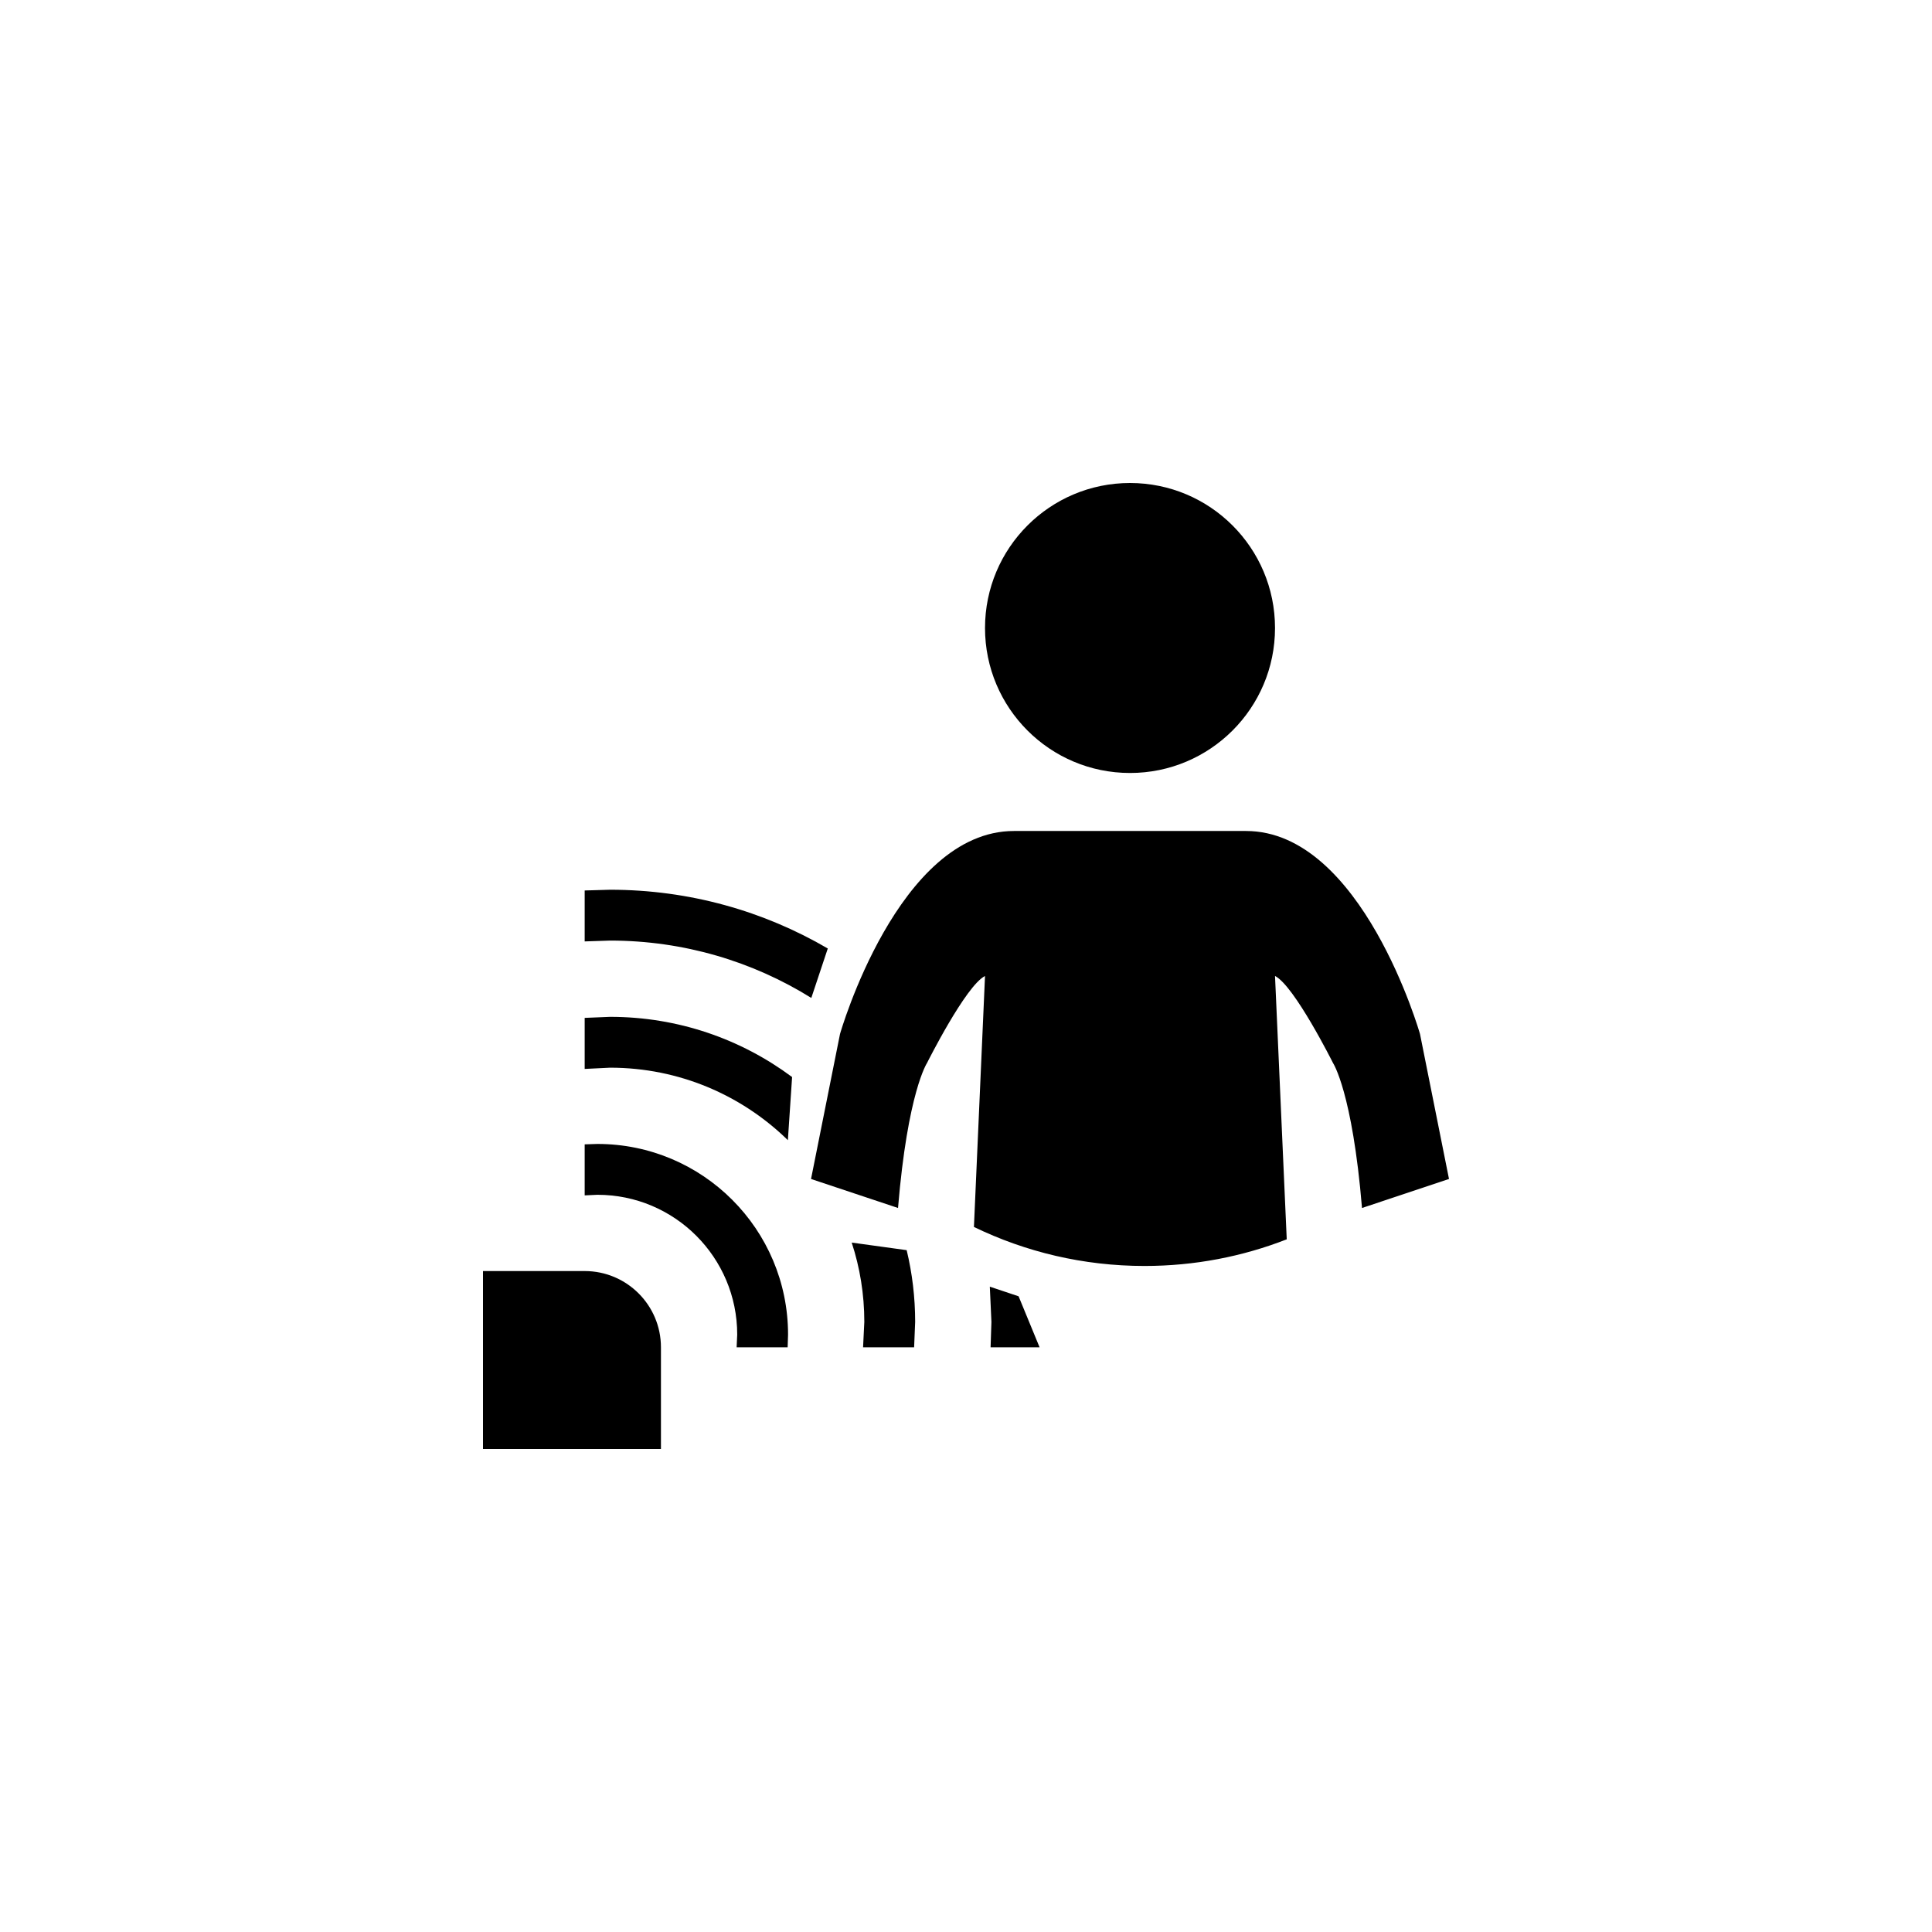 ﻿<?xml version="1.0" encoding="utf-8"?>
<!DOCTYPE svg PUBLIC "-//W3C//DTD SVG 1.1//EN" "http://www.w3.org/Graphics/SVG/1.1/DTD/svg11.dtd">
<svg xmlns="http://www.w3.org/2000/svg" xmlns:xlink="http://www.w3.org/1999/xlink" version="1.1" baseProfile="full" width="76" height="76" viewBox="0 0 76.00 76.00" enable-background="new 0 0 76.00 76.00" xml:space="preserve">
	<path fill="#000000" fill-opacity="1" stroke-width="0.2" stroke-linejoin="round" d="M 44.452,19C 47.602,19 50.156,21.554 50.156,24.704C 50.156,27.854 47.602,30.407 44.452,30.407C 41.302,30.407 38.748,27.854 38.748,24.704C 38.748,21.554 41.302,19 44.452,19 Z M 38.748,38.393C 37.988,38.773 36.467,41.815 36.467,41.815C 36.467,41.815 35.706,42.956 35.326,47.519L 31.904,46.378L 33.044,40.674C 33.044,40.674 35.326,32.689 39.889,32.689L 49.015,32.689C 53.578,32.689 55.859,40.674 55.859,40.674L 57,46.378L 53.578,47.519C 53.197,42.956 52.437,41.815 52.437,41.815C 52.437,41.815 50.916,38.773 50.156,38.393L 50.617,48.752C 48.882,49.429 46.996,49.8 45.022,49.8C 42.617,49.8 40.34,49.248 38.312,48.265L 38.748,38.393 Z M 24,37L 23,37.033L 23,35.029L 24,35C 27.122,35 30.048,35.842 32.563,37.311L 31.915,39.256C 29.617,37.826 26.905,37 24,37 Z M 38.967,53L 39,52L 38.937,50.614L 40.069,50.993L 40.895,53L 38.967,53 Z M 26,57L 19,57L 19,50L 23,50C 24.657,50 26,51.343 26,53L 26,57 Z M 23.5,45C 27.642,45 31,48.358 31,52.5L 30.984,53L 28.977,53L 29,52.5C 29,49.462 26.538,47 23.5,47L 23,47.023L 23,45.016L 23.5,45 Z M 24,40C 26.683,40 29.16,40.88 31.159,42.368L 30.993,44.852C 29.19,43.088 26.722,42 24,42L 23,42.049L 23,40.041L 24,40 Z M 36,52L 35.959,53L 33.951,53L 34,52C 34,50.91 33.826,49.862 33.504,48.88L 35.666,49.178C 35.884,50.083 36,51.028 36,52 Z "/>
</svg>
